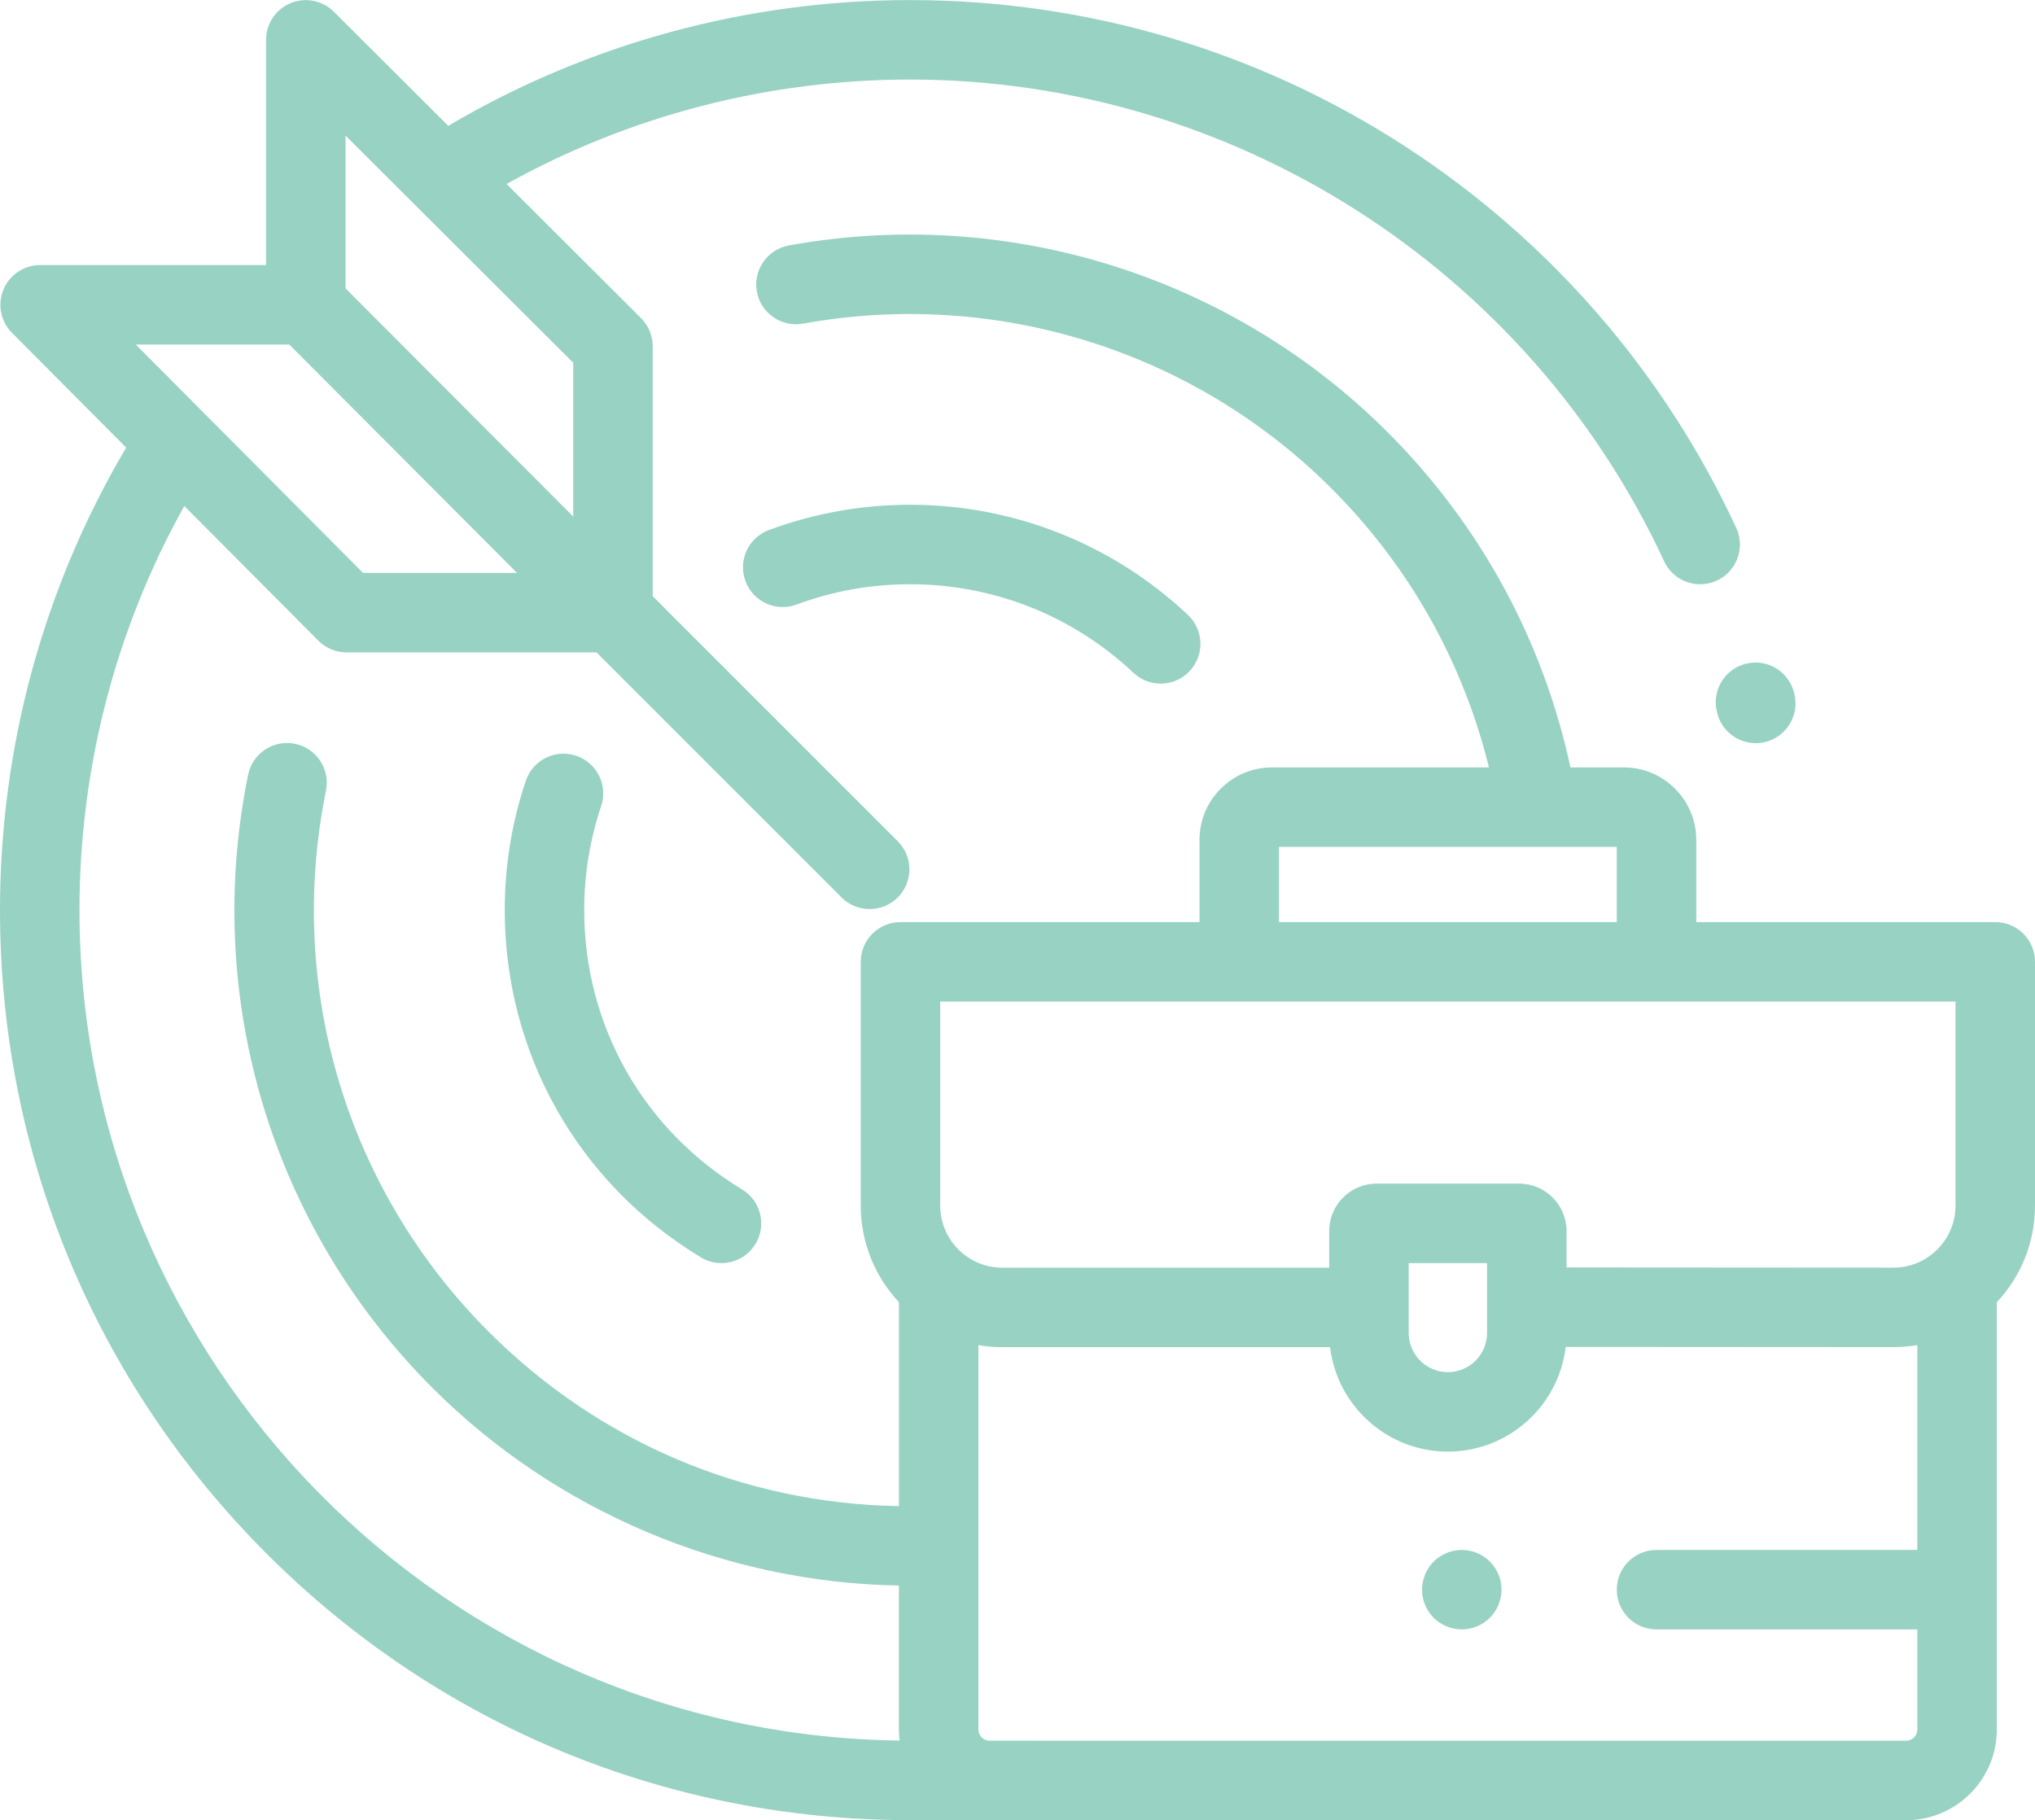 <?xml version="1.0" encoding="UTF-8"?>
<svg width="512px" height="458px" viewBox="0 0 512 458" version="1.1" xmlns="http://www.w3.org/2000/svg" xmlns:xlink="http://www.w3.org/1999/xlink">
    <!-- Generator: Sketch 58 (84663) - https://sketch.com -->
    <title>010-career</title>
    <desc>Created with Sketch.</desc>
    <g id="Page-1" stroke="none" stroke-width="1" fill="none" fill-rule="evenodd">
        <g id="010-career" fill="#98D2C3" fill-rule="nonzero">
            <path d="M451.463,174.635 L451.381,174.299 C450.054,168.938 444.633,165.669 439.273,166.995 C433.913,168.322 430.642,173.742 431.969,179.104 L432.029,179.347 C433.138,183.923 437.229,186.992 441.738,186.992 C442.518,186.992 443.311,186.9 444.102,186.708 C449.468,185.406 452.765,180.001 451.463,174.635 Z" id="Path"></path>
            <path d="M186.688,299.253 C161.828,284.253 146.986,257.987 146.986,228.993 C146.986,220.031 148.421,211.225 151.25,202.821 C153.012,197.588 150.197,191.916 144.964,190.155 C139.731,188.395 134.06,191.209 132.298,196.442 C128.776,206.906 126.99,217.858 126.99,228.994 C126.99,265.057 145.446,297.724 176.358,316.377 C177.975,317.352 179.755,317.816 181.514,317.816 C184.902,317.816 188.206,316.092 190.084,312.98 C192.937,308.252 191.417,302.107 186.688,299.253 Z" id="Path"></path>
            <path d="M298.883,154.727 C279.896,136.85 255.07,127.004 228.979,127.004 C216.76,127.004 204.804,129.146 193.444,133.368 C188.268,135.293 185.632,141.048 187.556,146.225 C189.48,151.402 195.235,154.038 200.413,152.113 C209.537,148.721 219.147,147.001 228.98,147.001 C249.955,147.001 269.912,154.915 285.174,169.286 C287.105,171.105 289.568,172.006 292.026,172.006 C294.686,172.006 297.34,170.951 299.308,168.861 C303.093,164.841 302.902,158.512 298.883,154.727 Z" id="Path"></path>
            <path d="M502.001,232.006 L426.775,232.006 L426.775,211.32 C426.775,201.265 418.594,193.084 408.539,193.084 L395.116,193.084 C388.242,161.134 372.411,132.034 349.176,108.798 C309.749,69.371 253.416,51.788 198.483,61.755 C193.05,62.741 189.444,67.945 190.43,73.379 C191.416,78.813 196.621,82.415 202.054,81.432 C250.533,72.634 300.247,88.15 335.035,122.94 C354.514,142.419 368.1,166.561 374.609,193.085 L320.023,193.085 C309.968,193.085 301.787,201.266 301.787,211.321 L301.787,232.007 L226.561,232.007 C221.039,232.007 216.562,236.485 216.562,242.006 L216.562,303.345 C216.562,312.731 220.217,321.274 226.17,327.644 L226.17,378.958 C187.162,378.292 150.733,362.861 122.924,335.051 C87.229,299.356 71.937,248.473 82.018,198.937 C83.119,193.526 79.625,188.246 74.214,187.145 C68.801,186.043 63.523,189.538 62.422,194.949 C51,251.078 68.33,308.738 108.782,349.191 C139.908,380.317 182.301,398.185 226.169,398.94 L226.169,435.173 C226.169,436.111 226.232,437.033 226.343,437.941 C112.322,436.523 19.997,343.346 19.997,228.995 C19.997,193.238 29.092,158.286 46.367,127.312 L80.104,161.209 C81.981,163.095 84.532,164.155 87.191,164.155 L150.081,164.155 L211.734,225.808 C213.687,227.761 216.246,228.737 218.804,228.737 C221.363,228.737 223.923,227.761 225.874,225.808 C229.779,221.903 229.779,215.572 225.874,211.666 L164.22,150.013 L164.22,87.123 C164.22,84.467 163.163,81.92 161.282,80.044 L127.451,46.296 C158.385,29.079 193.279,20.015 228.975,20.015 C310.091,20.015 384.555,67.588 418.684,141.214 C420.376,144.864 423.988,147.01 427.762,147.01 C429.17,147.01 430.6,146.711 431.961,146.08 C436.971,143.757 439.15,137.813 436.828,132.803 C418.709,93.715 390.007,60.592 353.822,37.016 C316.675,12.811 273.503,0.018 228.976,0.018 C187.954,0.018 147.888,10.947 112.778,31.659 L84.001,2.949 C81.138,0.094 76.84,-0.758 73.107,0.792 C69.373,2.341 66.941,5.985 66.941,10.027 L66.941,66.694 L10.099,66.694 C6.058,66.694 2.416,69.125 0.866,72.855 C-0.684,76.586 0.162,80.882 3.012,83.746 L31.745,112.615 C10.965,147.772 0,187.901 0,228.994 C0,290.156 23.818,347.658 67.066,390.906 C110.314,434.155 167.816,457.972 228.978,457.972 L479.581,457.983 C492.159,457.983 502.392,447.751 502.392,435.172 L502.392,327.648 C508.592,321.028 512,312.441 512,303.326 L512,242.004 L512,242.004 C512,236.483 507.523,232.006 502.001,232.006 Z M86.938,34.126 L144.224,91.27 L144.224,129.974 L86.938,72.559 L86.938,34.126 Z M72.791,86.693 L130.083,144.153 L91.347,144.153 L34.158,86.693 L72.791,86.693 L72.791,86.693 Z M321.784,213.082 L406.775,213.082 L406.775,232.006 L321.784,232.006 L321.784,213.082 Z M482.393,389.982 L416.775,389.982 C411.253,389.982 406.776,394.46 406.776,399.981 C406.776,405.502 411.253,409.98 416.775,409.98 L482.393,409.98 L482.393,435.171 C482.393,436.723 481.132,437.985 479.581,437.985 L261.237,437.985 C261.165,437.984 261.096,437.974 261.024,437.974 L248.872,437.974 C247.371,437.917 246.166,436.687 246.166,435.172 L246.166,338.446 C248.123,338.78 250.131,338.964 252.181,338.964 L334.645,338.964 C336.418,353.746 349.028,365.244 364.28,365.244 C379.555,365.244 392.181,353.71 393.923,338.895 L476.355,338.947 C476.363,338.947 476.37,338.947 476.378,338.947 C478.415,338.947 480.424,338.767 482.393,338.434 L482.393,389.982 L482.393,389.982 Z M354.423,335.388 L354.423,317.811 L374.139,317.811 L374.139,335.388 C374.139,340.824 369.716,345.246 364.281,345.246 C358.846,345.246 354.423,340.824 354.423,335.388 Z M492.002,303.326 C492.002,307.502 490.376,311.426 487.422,314.377 C484.471,317.326 480.55,318.95 476.378,318.95 C476.375,318.95 476.372,318.95 476.368,318.95 L394.136,318.898 L394.136,309.734 C394.136,303.161 388.789,297.813 382.215,297.813 L346.344,297.813 C339.771,297.813 334.423,303.16 334.423,309.734 L334.423,318.966 L252.181,318.966 C243.566,318.966 236.558,311.957 236.558,303.343 L236.558,252.004 L492.002,252.004 L492.002,303.326 L492.002,303.326 Z" id="Shape"></path>
            <path d="M374.854,392.912 C372.994,391.052 370.414,389.982 367.785,389.982 C365.145,389.982 362.576,391.051 360.706,392.912 C358.846,394.772 357.786,397.352 357.786,399.981 C357.786,402.611 358.846,405.19 360.706,407.049 C362.576,408.909 365.146,409.98 367.785,409.98 C370.415,409.98 372.985,408.91 374.854,407.049 C376.714,405.19 377.784,402.61 377.784,399.981 C377.784,397.352 376.714,394.772 374.854,392.912 Z" id="Path"></path>
        </g>
    </g>
</svg>